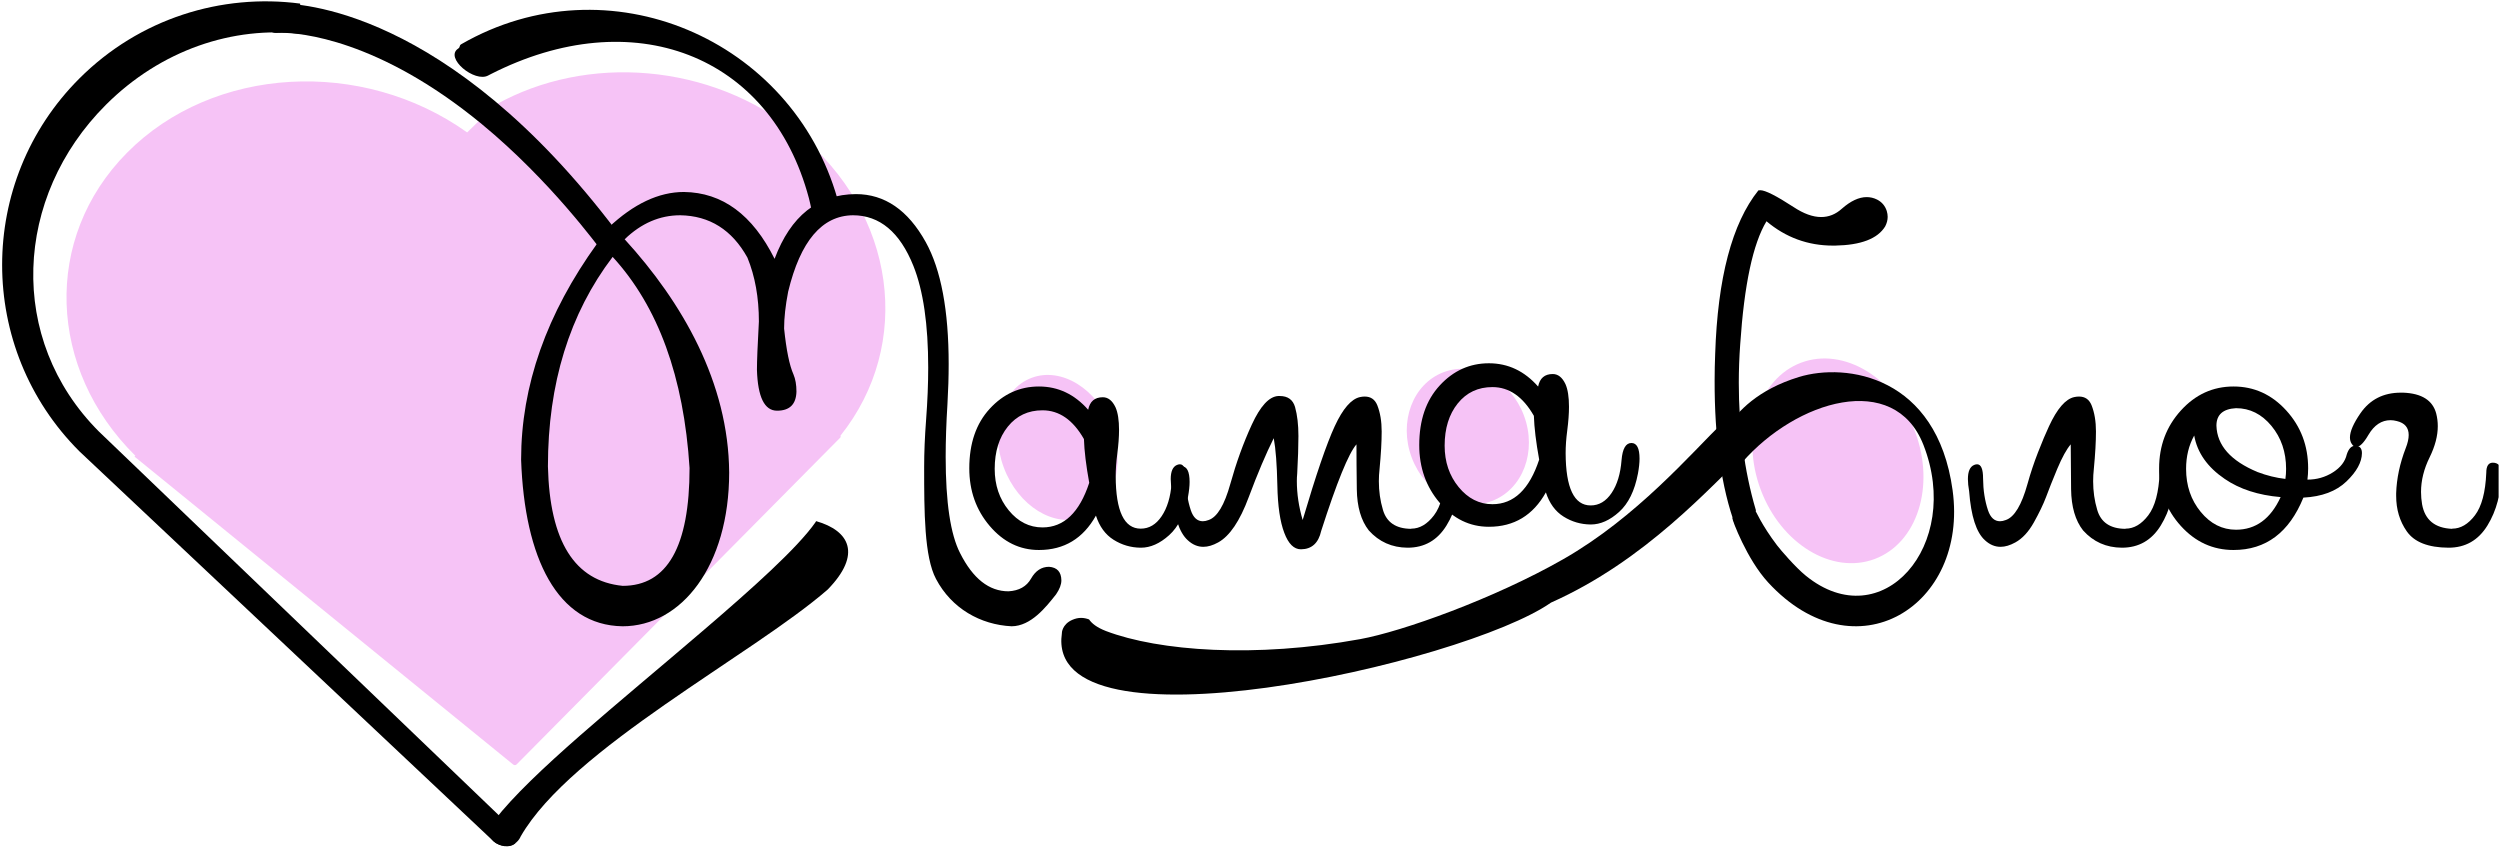 <?xml version="1.0" encoding="UTF-8" standalone="no"?>
<!DOCTYPE svg PUBLIC "-//W3C//DTD SVG 1.1//EN" "http://www.w3.org/Graphics/SVG/1.1/DTD/svg11.dtd">
<svg width="100%" height="100%" viewBox="0 0 766 260" version="1.1" xmlns="http://www.w3.org/2000/svg" xmlns:xlink="http://www.w3.org/1999/xlink" xml:space="preserve" xmlns:serif="http://www.serif.com/" style="fill-rule:evenodd;clip-rule:evenodd;stroke-linejoin:round;stroke-miterlimit:2;">
    <g id="Artboard2" transform="matrix(1,0,0,1,920.342,-343.41)">
        <rect x="-920.342" y="343.41" width="765.575" height="259.649" style="fill:none;"/>
        <clipPath id="_clip1">
            <rect x="-920.342" y="343.41" width="765.575" height="259.649"/>
        </clipPath>
        <g clip-path="url(#_clip1)">
            <g transform="matrix(1,0,0,1,-1076.9,-66.729)">
                <g transform="matrix(4.41,-1.65,1.694,4.526,-2094.43,1005.07)">
                    <ellipse cx="593.519" cy="116.123" rx="5.365" ry="6.646" style="fill:rgb(246,195,246);"/>
                </g>
                <g transform="matrix(3.078,-1.152,1.201,3.21,-1485.67,858.214)">
                    <ellipse cx="593.519" cy="116.123" rx="5.365" ry="6.646" style="fill:rgb(246,195,246);"/>
                </g>
                <g transform="matrix(1.114,-0.032,0.085,1.007,317.609,617.439)">
                    <path d="M-101.973,-70.436C-123.999,-97.445 -122.424,-137.284 -97.249,-162.459C-71.512,-188.196 -30.451,-189.267 -3.439,-165.674L4.962,-173.793C31.168,-188.541 64.984,-184.762 87.288,-162.457C112.479,-137.267 114.04,-97.395 91.971,-70.385C92.041,-70.163 91.988,-69.911 91.812,-69.735C91.812,-69.735 87.297,-65.217 87.288,-65.209L-4.524,26.604C-4.776,26.856 -5.184,26.856 -5.436,26.604L-97.249,-65.21L-102.229,-70.189L-101.973,-70.436Z" style="fill:rgb(246,195,246);"/>
                </g>
                <g transform="matrix(4.257,0,0,4.257,-1887.15,212.435)">
                    <path d="M523.074,63.955C522.824,63.786 523.637,62.661 523.874,62.825C525.685,61.115 527.496,60.26 529.307,60.26C532.075,60.294 534.25,61.898 535.833,65.072C536.992,61.983 538.943,60.429 541.685,60.413C543.759,60.413 545.435,61.564 546.712,63.866C547.813,65.855 548.363,68.783 548.363,72.651C548.363,73.565 548.333,74.53 548.274,75.545C548.189,76.916 548.147,78.173 548.147,79.316C548.147,82.6 548.494,84.915 549.188,86.26C550.111,88.088 551.27,89.002 552.667,89.002C553.428,88.96 553.97,88.655 554.292,88.088C554.613,87.521 555.045,87.238 555.587,87.238C556.171,87.28 556.467,87.606 556.475,88.215C556.475,88.512 556.348,88.846 556.094,89.218C555.366,90.141 554.289,91.51 552.893,91.519C550.65,91.409 548.568,90.235 547.451,88.111C546.605,86.52 546.598,83.268 546.598,80.052C546.598,79.011 546.645,77.881 546.738,76.663C546.839,75.317 546.89,74.064 546.89,72.905C546.89,69.799 546.535,67.357 545.824,65.58C544.851,63.151 543.399,61.936 541.469,61.936C539.243,61.961 537.69,63.794 536.81,67.433C536.615,68.44 536.518,69.325 536.518,70.086C536.679,71.644 536.903,72.744 537.191,73.387C537.335,73.726 537.407,74.14 537.407,74.631C537.381,75.545 536.916,76.002 536.01,76.002C535.105,76.002 534.622,75.021 534.563,73.057C534.563,72.431 534.61,71.271 534.703,69.579C534.703,67.86 534.428,66.329 533.878,64.983C532.769,62.985 531.157,61.97 529.041,61.936C527.568,61.936 526.235,62.512 525.042,63.663C529.189,68.199 532.522,73.986 532.564,80.452C532.564,87.189 529.115,91.519 524.892,91.519C520.203,91.451 517.835,86.624 517.589,79.532C517.589,74.208 519.418,69.016 523.074,63.955ZM524.178,64.932C521.072,69.02 519.519,74.047 519.519,80.014C519.646,85.405 521.44,88.27 524.902,88.609C528.11,88.609 529.713,85.782 529.713,80.128C529.299,73.569 527.454,68.504 524.178,64.932Z"/>
                </g>
                <g transform="matrix(4.257,0,0,4.257,-1156.19,-553.373)">
                    <path d="M386.772,261.086C386.544,259.833 386.417,258.783 386.391,257.937C385.604,256.558 384.61,255.868 383.408,255.868C382.375,255.868 381.544,256.259 380.913,257.042C380.283,257.825 379.968,258.839 379.968,260.083C379.968,261.251 380.304,262.245 380.977,263.066C381.65,263.887 382.46,264.297 383.408,264.297C384.948,264.297 386.07,263.227 386.772,261.086ZM387.255,263.447C386.332,265.097 384.965,265.922 383.154,265.922C381.775,265.922 380.594,265.347 379.612,264.196C378.63,263.045 378.139,261.661 378.139,260.045C378.139,258.25 378.63,256.82 379.612,255.754C380.594,254.687 381.775,254.154 383.154,254.154C384.534,254.154 385.714,254.713 386.696,255.83C386.815,255.229 387.166,254.928 387.75,254.928C388.131,254.928 388.435,255.17 388.664,255.652C388.833,256.033 388.918,256.579 388.918,257.29C388.918,257.781 388.875,258.352 388.791,259.004C388.715,259.579 388.677,260.117 388.677,260.616C388.685,263.13 389.286,264.386 390.479,264.386C391.08,264.386 391.582,264.088 391.984,263.491C392.386,262.895 392.625,262.105 392.701,261.124C392.769,260.303 393.006,259.892 393.412,259.892C393.801,259.892 393.996,260.269 393.996,261.022C393.996,261.318 393.958,261.674 393.882,262.089C393.645,263.333 393.192,264.255 392.523,264.856C391.855,265.457 391.178,265.757 390.492,265.757L390.467,265.757C389.764,265.749 389.117,265.559 388.524,265.186C387.932,264.814 387.509,264.234 387.255,263.447Z" style="fill-rule:nonzero;"/>
                </g>
                <g transform="matrix(4.257,0,0,4.257,-1156.19,-553.373)">
                    <path d="M398.249,262.127C397.614,263.836 396.882,264.92 396.053,265.377C395.672,265.588 395.316,265.694 394.986,265.694C394.58,265.694 394.207,265.537 393.869,265.224C393.243,264.666 392.862,263.489 392.726,261.695C392.667,261.365 392.637,261.073 392.637,260.819C392.637,260.269 392.786,259.93 393.082,259.803C393.158,259.77 393.23,259.753 393.298,259.753C393.585,259.753 393.729,260.095 393.729,260.781C393.738,261.619 393.856,262.381 394.085,263.066C394.262,263.591 394.55,263.853 394.948,263.853C395.075,263.853 395.215,263.824 395.367,263.764C395.985,263.553 396.505,262.685 396.928,261.162C397.352,259.638 397.868,258.214 398.477,256.89C399.087,255.565 399.717,254.882 400.369,254.839L400.483,254.839C401.067,254.839 401.435,255.106 401.588,255.639C401.748,256.215 401.829,256.909 401.829,257.721C401.829,258.458 401.799,259.363 401.74,260.438C401.723,260.607 401.715,260.781 401.715,260.959C401.715,261.873 401.854,262.808 402.134,263.764C403.09,260.523 403.86,258.271 404.444,257.01C405.028,255.749 405.633,255.051 406.26,254.916C406.378,254.89 406.492,254.878 406.602,254.878C407.034,254.878 407.334,255.085 407.504,255.5C407.715,256.033 407.821,256.663 407.821,257.391C407.821,258.128 407.77,259.025 407.669,260.083C407.635,260.387 407.618,260.684 407.618,260.971C407.618,261.691 407.715,262.376 407.91,263.028C408.172,263.934 408.849,264.391 409.941,264.399C409.95,264.399 409.954,264.395 409.954,264.386C410.555,264.386 411.099,264.067 411.585,263.428C412.072,262.789 412.345,261.767 412.404,260.362C412.404,259.88 412.561,259.638 412.874,259.638C413.272,259.638 413.47,259.888 413.47,260.387C413.47,261.835 413.143,263.091 412.487,264.158C411.831,265.224 410.898,265.757 409.687,265.757C408.562,265.749 407.631,265.334 406.894,264.513C406.336,263.802 406.048,262.814 406.031,261.549C406.014,260.284 406.006,259.207 406.006,258.318C405.439,258.97 404.592,261.047 403.467,264.551C403.272,265.423 402.789,265.863 402.019,265.872L402.007,265.872C401.507,265.872 401.109,265.478 400.813,264.691C400.509,263.904 400.341,262.763 400.312,261.27C400.282,259.776 400.195,258.644 400.052,257.874C399.493,258.991 398.892,260.408 398.249,262.127Z" style="fill-rule:nonzero;"/>
                </g>
                <g transform="matrix(4.257,0,0,4.257,-1887.1,209.738)">
                    <path d="M604.994,84.965C603.952,82.173 603.469,78.555 603.481,74.44C603.483,73.83 603.494,73.208 603.52,72.574C603.697,67.081 604.734,63.149 606.63,60.78L606.643,60.767L606.655,60.78C606.689,60.771 606.727,60.767 606.77,60.767C607.125,60.767 607.921,61.169 609.156,61.973C609.884,62.455 610.548,62.697 611.149,62.697C611.7,62.697 612.195,62.498 612.635,62.1C613.27,61.541 613.866,61.262 614.425,61.262C614.687,61.262 614.937,61.321 615.174,61.44C615.521,61.618 615.754,61.893 615.872,62.265C615.914,62.409 615.936,62.549 615.936,62.684C615.936,62.912 615.876,63.141 615.758,63.37C615.216,64.258 614.014,64.719 612.152,64.753L612,64.753C610.197,64.753 608.602,64.169 607.214,63.001C606.241,64.609 605.61,67.563 605.322,71.863C605.255,72.794 605.221,73.712 605.221,74.618C605.221,77.859 605.609,80.946 606.438,83.756C606.444,83.778 606.451,83.799 606.457,83.821C605.907,84.147 605.444,84.523 604.994,84.965Z"/>
                </g>
                <g transform="matrix(4.257,0,0,4.257,-1177.02,-553.373)">
                    <path d="M461.344,260.07C461.006,260.882 460.735,261.564 460.532,262.114C460.329,262.647 460.037,263.254 459.656,263.936C459.275,264.617 458.831,265.097 458.323,265.377C457.942,265.588 457.587,265.694 457.257,265.694C456.85,265.694 456.478,265.537 456.139,265.224C455.513,264.666 455.132,263.489 454.997,261.695C454.938,261.365 454.908,261.073 454.908,260.819C454.908,260.269 455.056,259.93 455.352,259.803C455.428,259.77 455.5,259.753 455.568,259.753C455.856,259.753 456,260.095 456,260.781C456.008,261.619 456.127,262.381 456.355,263.066C456.533,263.591 456.821,263.853 457.219,263.853C457.345,263.853 457.485,263.824 457.637,263.764C458.255,263.553 458.776,262.685 459.199,261.162C459.411,260.4 459.662,259.645 459.954,258.896C460.246,258.147 460.511,257.518 460.748,257.01C461.332,255.749 461.937,255.051 462.563,254.916C462.682,254.89 462.796,254.878 462.906,254.878C463.338,254.878 463.638,255.085 463.807,255.5C464.019,256.033 464.125,256.663 464.125,257.391C464.125,258.128 464.074,259.025 463.972,260.083C463.939,260.387 463.922,260.684 463.922,260.971C463.922,261.691 464.019,262.376 464.214,263.028C464.476,263.934 465.153,264.391 466.245,264.399C466.253,264.399 466.258,264.395 466.258,264.386C466.858,264.386 467.402,264.067 467.889,263.428C468.376,262.789 468.649,261.767 468.708,260.362C468.708,259.88 468.864,259.638 469.178,259.638C469.575,259.638 469.774,259.888 469.774,260.387C469.774,261.835 469.446,263.091 468.79,264.158C468.134,265.224 467.201,265.757 465.991,265.757C464.865,265.749 463.934,265.334 463.198,264.513C462.639,263.802 462.352,262.814 462.335,261.549C462.318,260.284 462.309,259.207 462.309,258.318C462.013,258.665 461.691,259.249 461.344,260.07Z" style="fill-rule:nonzero;"/>
                </g>
                <g transform="matrix(4.257,0,0,4.257,-1177.02,-553.373)">
                    <path d="M477.76,260.806C477.793,260.578 477.81,260.337 477.81,260.083C477.81,258.872 477.459,257.842 476.757,256.991C476.054,256.141 475.204,255.715 474.205,255.715C473.265,255.766 472.796,256.185 472.796,256.972C472.838,258.394 473.824,259.507 475.754,260.311C476.422,260.565 477.091,260.73 477.76,260.806ZM477.417,262.114C475.809,261.978 474.467,261.543 473.392,260.806C472.148,259.96 471.416,258.919 471.196,257.683C470.807,258.386 470.612,259.186 470.612,260.083C470.612,261.293 470.963,262.325 471.666,263.18C472.368,264.035 473.215,264.463 474.205,264.463C475.627,264.463 476.697,263.68 477.417,262.114ZM479.346,260.857C480.015,260.857 480.624,260.684 481.175,260.337C481.725,259.99 482.059,259.558 482.178,259.042C482.313,258.627 482.516,258.42 482.787,258.42C483.108,258.42 483.269,258.597 483.269,258.953C483.261,259.604 482.888,260.284 482.152,260.99C481.416,261.697 480.383,262.084 479.054,262.152C478.03,264.666 476.355,265.922 474.027,265.922C472.546,265.922 471.283,265.347 470.238,264.196C469.192,263.045 468.67,261.661 468.67,260.045C468.67,258.42 469.192,257.032 470.238,255.881C471.283,254.729 472.546,254.154 474.027,254.154C475.508,254.154 476.774,254.729 477.823,255.881C478.872,257.032 479.397,258.42 479.397,260.045C479.397,260.324 479.38,260.595 479.346,260.857Z" style="fill-rule:nonzero;"/>
                </g>
                <g transform="matrix(4.257,0,0,4.257,-1177.02,-553.373)">
                    <path d="M486.24,254.598C487.569,254.649 488.36,255.148 488.614,256.096C488.69,256.393 488.728,256.697 488.728,257.01C488.728,257.704 488.534,258.449 488.144,259.245C487.73,260.083 487.522,260.916 487.522,261.746C487.522,262.042 487.548,262.338 487.598,262.634C487.802,263.76 488.521,264.348 489.757,264.399C489.765,264.399 489.769,264.395 489.769,264.386C490.37,264.386 490.914,264.067 491.401,263.428C491.887,262.789 492.16,261.767 492.219,260.362C492.219,259.88 492.376,259.638 492.689,259.638C493.087,259.638 493.286,259.888 493.286,260.387C493.286,261.835 492.958,263.091 492.302,264.158C491.646,265.224 490.713,265.757 489.503,265.757C488.039,265.749 487.036,265.355 486.494,264.577C485.986,263.849 485.732,262.998 485.732,262.025L485.732,261.835C485.766,260.777 485.995,259.698 486.418,258.597C486.562,258.233 486.634,257.916 486.634,257.645C486.634,257.112 486.35,256.778 485.783,256.642C485.622,256.6 485.47,256.579 485.326,256.579C484.683,256.579 484.154,256.93 483.739,257.632C483.4,258.216 483.108,258.508 482.863,258.508C482.736,258.508 482.626,258.432 482.533,258.28C482.448,258.153 482.406,258.001 482.406,257.823C482.406,257.391 482.66,256.807 483.168,256.071C483.853,255.089 484.818,254.598 486.062,254.598L486.24,254.598Z" style="fill-rule:nonzero;"/>
                </g>
                <g transform="matrix(1,0,0,1,0,-171.129)">
                    <path d="M249.151,591.684C227.965,589.109 205.751,596.635 188.985,613.401C160.79,641.596 158.673,685.249 186.836,713.463L314.2,835.672C314.329,837.104 314.405,838.799 314.417,839.08C314.424,839.229 314.407,839.352 314.472,839.622C312.84,841.247 309.479,840.632 307.787,839.051L180.968,719.632L180.865,719.532C149.328,687.997 149.328,636.867 180.864,605.331C199.318,586.877 224.481,579.222 248.501,582.365C248.861,584.907 249.182,588.114 249.151,591.684Z"/>
                </g>
                <g transform="matrix(1.112,0,0,1.112,280.975,617.936)">
                    <path d="M14.363,-173.484C15.023,-173.92 14.545,-174.306 15.23,-174.7C55.741,-198.01 106.358,-176.152 118.878,-132.043C119.941,-128.297 120.156,-127.168 116.373,-126.259C111.586,-125.107 112.263,-127.502 111.001,-132.254C100.454,-171.974 62.412,-186.371 23.271,-166.404C23.063,-166.298 22.854,-166.193 22.65,-166.079C18.904,-163.992 10.513,-170.941 14.363,-173.484Z"/>
                </g>
                <g transform="matrix(1.097,-0.185,0.185,1.097,301.042,635.996)">
                    <path d="M103.477,-23.77C80.102,-9.465 26.508,7.695 8.802,29.209C8.766,29.253 7.592,31.331 5.013,31.219C3.202,31.14 1.816,29.908 1.687,29.794C0.31,28.578 0.269,26.982 0.263,26.711C0.249,26.165 0.338,25.605 0.533,25.095C0.54,25.077 1.354,23.781 1.425,23.667C1.507,23.537 1.573,23.544 2.497,23.556C14.522,12.462 41.121,-2.302 68.151,-18.559C82.982,-27.479 97.073,-36.371 103.167,-42.524C103.398,-42.758 103.383,-42.812 103.49,-42.872C112.133,-38.73 114.431,-31.777 103.477,-23.77Z"/>
                </g>
                <g transform="matrix(1.505,0,0,1.505,-101.706,196.556)">
                    <path d="M523.2,229.05C525.308,225.683 529.515,221.225 537.822,218.675C547.548,215.689 565.942,218.486 569.13,241.722C572.369,265.332 549.296,279.689 531.591,260.509C527.22,255.773 524.228,247.693 524.308,247.444C524.66,246.342 525.332,245.36 525.684,244.258C526.662,244.873 527.89,245.014 528.868,245.629C528.898,245.648 530.308,248.902 533.387,252.933C534.163,253.949 537.127,257.402 539.25,259.127C554.727,271.708 571.216,252.974 563.192,232.49C557.259,217.343 537.272,223.451 526.319,236.016C526.079,235.528 525.355,234.786 525.204,234.229C524.62,232.075 523.834,230.29 523.2,229.05Z"/>
                </g>
                <g transform="matrix(1.036,0.004,0,1,-25.181,-1.253)">
                    <path d="M497.508,599.189C498.358,600.439 499.762,601.621 502.504,602.727C518.183,608.834 546.606,610.898 577.701,604.91C590.131,602.517 617.262,592.383 637.74,580.191C659.523,567.223 675.648,547.52 685.121,537.94C686.772,536.269 688.846,536.283 689.198,536.285C689.932,536.29 690.68,536.434 691.358,536.718C693.584,537.652 694.352,539.557 694.485,539.888C695.358,542.053 694.589,543.894 694.456,544.213C693.896,545.555 693.799,545.507 692.76,546.524C681.295,557.739 662.248,580.403 634.141,593.492C608.146,612.413 484.112,641.649 489.479,603.463C489.44,603.43 489.511,600.754 492.525,599.361C494.423,598.483 495.981,598.624 497.508,599.189Z"/>
                </g>
                <g transform="matrix(3.205,-1.199,1.111,2.97,-1424.94,910.645)">
                    <ellipse cx="593.519" cy="116.123" rx="5.365" ry="6.646" style="fill:rgb(246,195,246);"/>
                </g>
                <g transform="matrix(4.257,0,0,4.257,-1163.76,-560.487)">
                    <path d="M420.935,261.086C420.707,259.833 420.58,258.783 420.554,257.937C419.767,256.558 418.773,255.868 417.571,255.868C416.539,255.868 415.707,256.259 415.076,257.042C414.446,257.825 414.131,258.839 414.131,260.083C414.131,261.251 414.467,262.245 415.14,263.066C415.813,263.887 416.623,264.297 417.571,264.297C419.111,264.297 420.233,263.227 420.935,261.086ZM421.418,263.447C420.495,265.097 419.128,265.922 417.317,265.922C415.938,265.922 414.757,265.347 413.775,264.196C412.793,263.045 412.303,261.661 412.303,260.045C412.303,258.25 412.793,256.82 413.775,255.754C414.757,254.687 415.938,254.154 417.317,254.154C418.697,254.154 419.877,254.713 420.859,255.83C420.978,255.229 421.329,254.928 421.913,254.928C422.294,254.928 422.598,255.17 422.827,255.652C422.996,256.033 423.081,256.579 423.081,257.29C423.081,257.781 423.039,258.352 422.954,259.004C422.878,259.579 422.84,260.117 422.84,260.616C422.848,263.13 423.449,264.386 424.642,264.386C425.243,264.386 425.745,264.088 426.147,263.491C426.549,262.895 426.788,262.105 426.864,261.124C426.932,260.303 427.169,259.892 427.575,259.892C427.964,259.892 428.159,260.269 428.159,261.022C428.159,261.318 428.121,261.674 428.045,262.089C427.808,263.333 427.355,264.255 426.686,264.856C426.018,265.457 425.341,265.757 424.655,265.757L424.63,265.757C423.927,265.749 423.28,265.559 422.687,265.186C422.095,264.814 421.672,264.234 421.418,263.447Z" style="fill-rule:nonzero;"/>
                </g>
                <g transform="matrix(1,0,0,1,0,-171.129)">
                    <path d="M345.526,658.172C344.364,659.055 344.287,659.072 342.842,658.875C341.93,658.751 341.198,658.031 340.455,657.488C340.013,657.165 325.499,636.86 304.179,619.294C272.469,593.166 248.327,591.33 242.837,591.32C240.605,591.316 240.389,591.688 238.707,590.222C238.694,590.21 237.168,587.156 237.171,587.148C237.535,586.063 237.52,584.759 238.272,583.897C239.721,582.234 239.922,582.359 242.127,582.335C247.362,582.279 293.586,583.35 345.578,652.245C345.63,652.313 346.223,653.099 346.224,653.103C346.868,655.569 346.947,655.559 346.917,655.778C346.713,657.27 345.702,658.038 345.526,658.172Z"/>
                </g>
            </g>
        </g>
    </g>
</svg>
